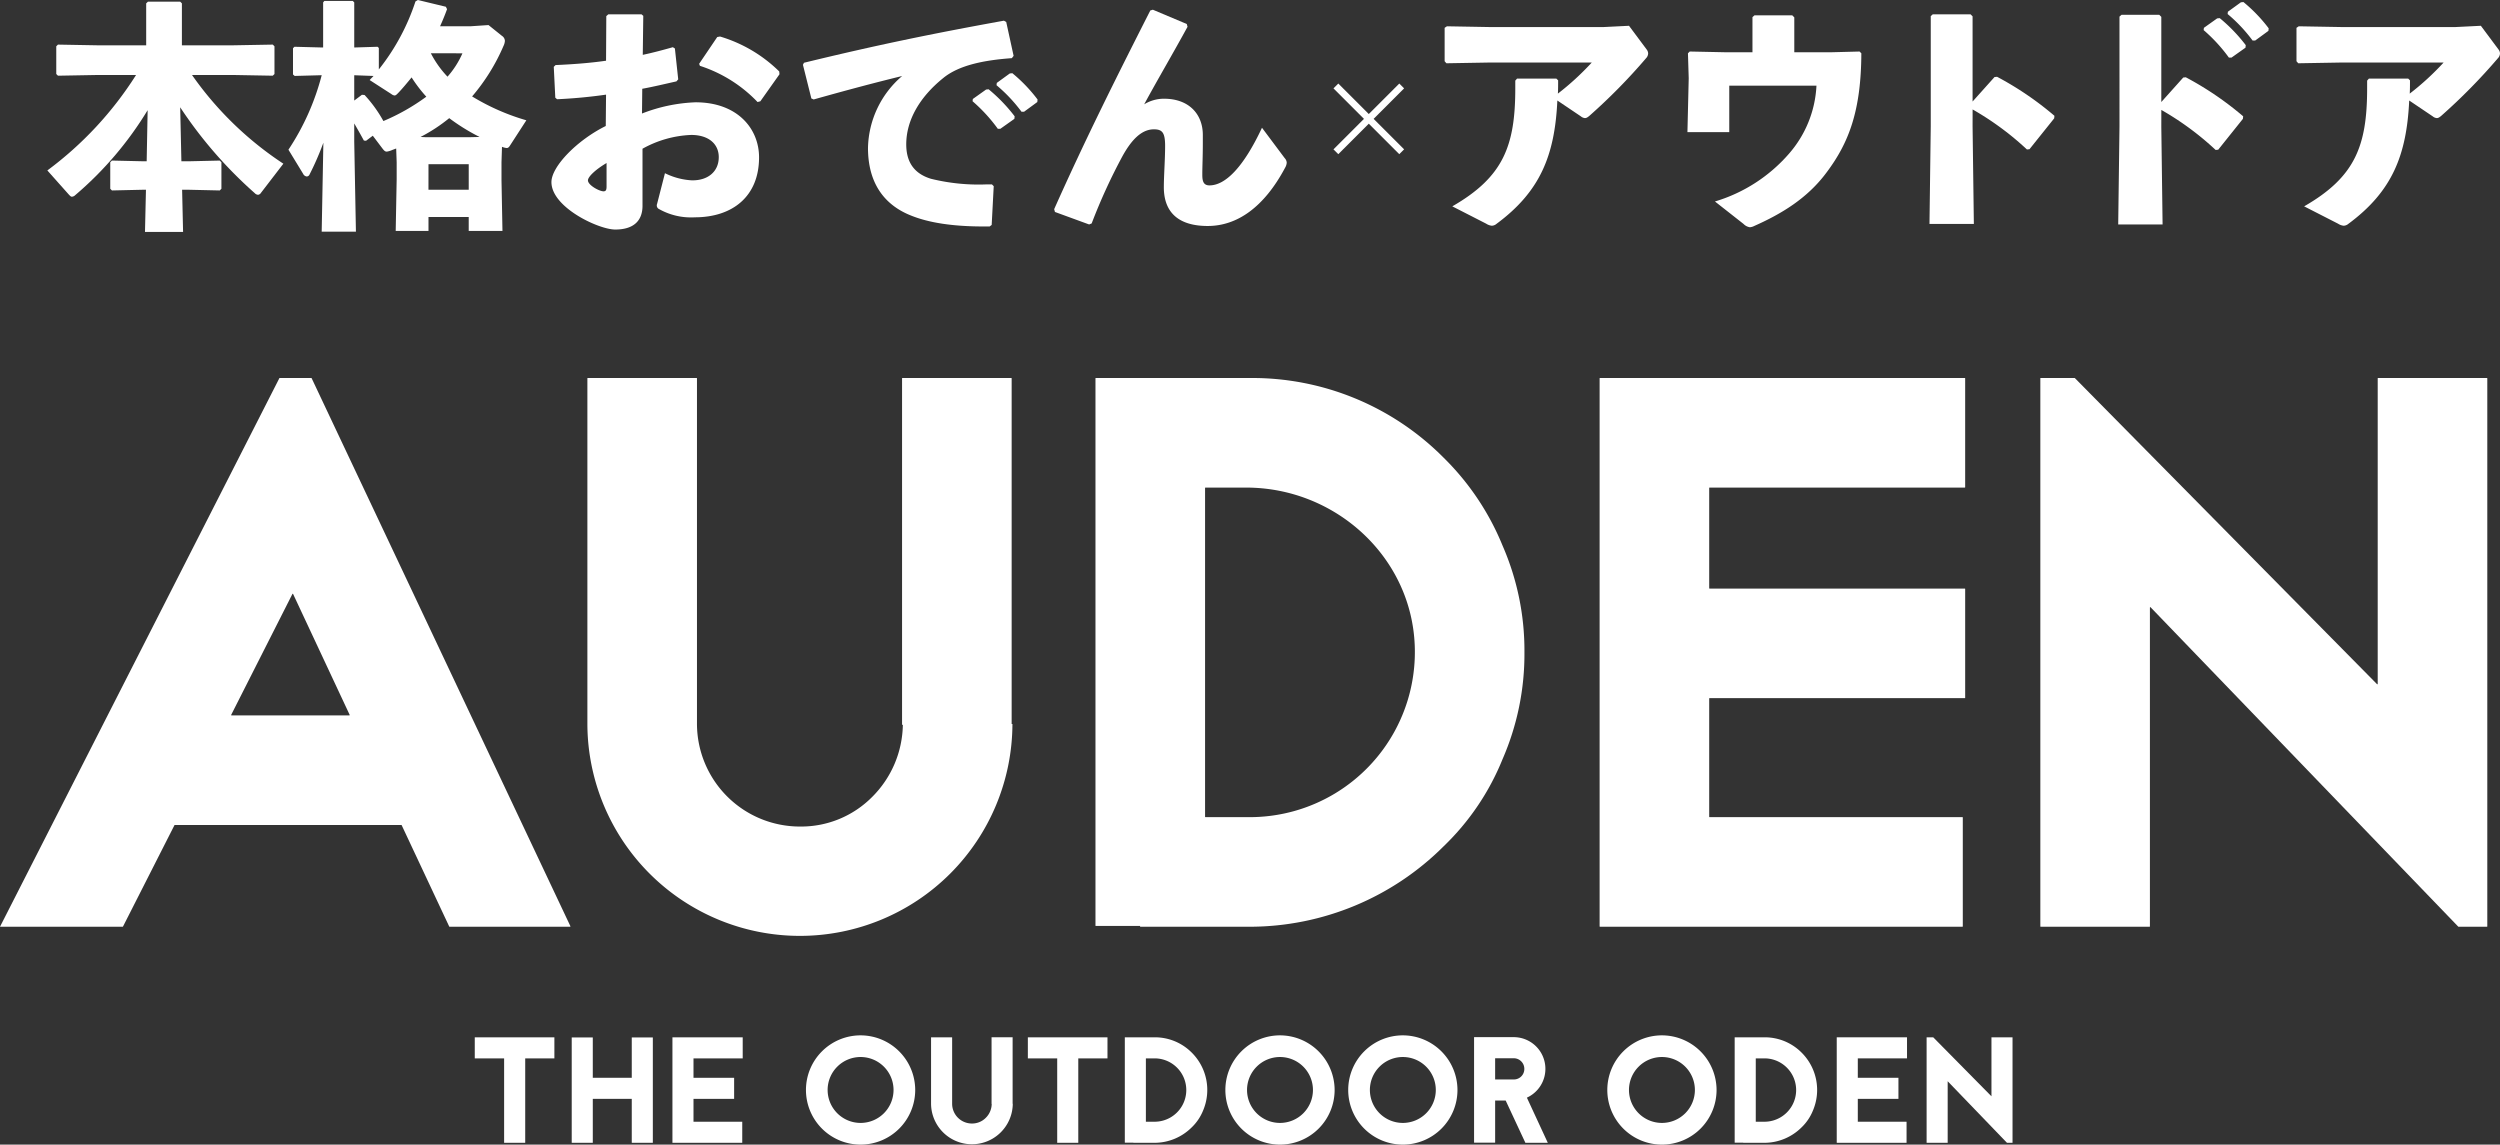 <svg xmlns="http://www.w3.org/2000/svg" xmlns:xlink="http://www.w3.org/1999/xlink" width="435.088" height="199.202" viewBox="0 0 435.088 199.202">
  <rect x="0" y="0" width="435.088" height="199.202" fill="#333333" stroke="none"/>
  <defs>
    <clipPath id="clip-path">
      <rect id="長方形_1" data-name="長方形 1" width="432.878" height="133.417" fill="#fff"/>
    </clipPath>
    <clipPath id="clip-path-2">
      <rect id="長方形_76" data-name="長方形 76" width="426.848" height="40.362" fill="none"/>
    </clipPath>
  </defs>
  <g id="グループ_127" data-name="グループ 127" transform="translate(-71.209 -548.181)">
    <g id="グループ_53" data-name="グループ 53" transform="translate(71.209 613.967)">
      <g id="グループ_1" data-name="グループ 1" transform="translate(0 0)" clip-path="url(#clip-path)">
        <path id="パス_1" data-name="パス 1" d="M69.844,77.788H30.421a.068.068,0,0,0-.06.037L21.407,95.461a.067.067,0,0,1-.059.037H0L48.616.037A.065.065,0,0,1,48.675,0h5.5a.069.069,0,0,1,.062.038L99.267,95.4a.069.069,0,0,1-.062.1H78.239a.066.066,0,0,1-.06-.04L69.905,77.828a.068.068,0,0,0-.062-.04M60.851,58.62,51.009,37.589a.067.067,0,0,0-.121,0L40.237,58.619a.067.067,0,0,0,.06.1H60.791a.068.068,0,0,0,.06-.1" transform="translate(0 0)" fill="#fff"/>
        <path id="パス_2" data-name="パス 2" d="M148.478,60.214a36.987,36.987,0,0,1-73.973.137V.067A.067.067,0,0,1,74.571,0H93.508a.068.068,0,0,1,.069.067V60.214A17.911,17.911,0,0,0,111.56,78.061a17.393,17.393,0,0,0,12.532-5.178,18.1,18.1,0,0,0,5.314-12.531h-.137V.067A.067.067,0,0,1,129.335,0h18.94a.067.067,0,0,1,.067.067V60.214Z" transform="translate(27.721 0)" fill="#fff"/>
        <path id="パス_3" data-name="パス 3" d="M165.926,0a46.917,46.917,0,0,1,33.648,13.9,45.535,45.535,0,0,1,10.219,15.257,45.6,45.6,0,0,1,3.814,18.527,45.773,45.773,0,0,1-3.814,18.663,43.714,43.714,0,0,1-10.219,15.123A47.807,47.807,0,0,1,165.926,95.5H146.719v-.136h-7.7a.067.067,0,0,1-.067-.067V.067A.067.067,0,0,1,139.02,0Zm0,76.425a28.727,28.727,0,0,0,28.59-29.841c-.579-15.493-13.833-27.513-29.337-27.513h-7.087a.067.067,0,0,0-.067.067V76.358a.067.067,0,0,0,.067.067Z" transform="translate(51.699 0)" fill="#fff"/>
        <path id="パス_4" data-name="パス 4" d="M266.451,19.072H222.037a.067.067,0,0,0-.067.067v17.44a.067.067,0,0,0,.067.067h44.414a.067.067,0,0,1,.067.067V55.651a.067.067,0,0,1-.067.067H222.037a.067.067,0,0,0-.067.067V76.358a.067.067,0,0,0,.067.067h44a.067.067,0,0,1,.067.067V95.43a.067.067,0,0,1-.067.067H202.965a.067.067,0,0,1-.067-.067V.067A.067.067,0,0,1,202.965,0h63.485a.067.067,0,0,1,.067.067V19a.067.067,0,0,1-.067.067" transform="translate(75.491 0)" fill="#fff"/>
        <path id="パス_5" data-name="パス 5" d="M331.528,95.478,277.988,39.9a.068.068,0,0,0-.117.047V95.431a.067.067,0,0,1-.067.067H258.867a.067.067,0,0,1-.067-.067V.069A.068.068,0,0,1,258.867,0h5.9a.073.073,0,0,1,.048.021L317.4,53.285a.067.067,0,0,0,.115-.047V.069A.068.068,0,0,1,317.583,0h18.937a.068.068,0,0,1,.067.069V95.431a.067.067,0,0,1-.067.067h-4.945a.064.064,0,0,1-.048-.021" transform="translate(96.29 0)" fill="#fff"/>
        <path id="パス_6" data-name="パス 6" d="M74.077,83.628v3.666H69v14.693H65.328V87.294H60.22V83.628Z" transform="translate(22.406 31.114)" fill="#fff"/>
        <path id="パス_7" data-name="パス 7" d="M82.968,83.646h3.666V101.98H82.968V94.332H76.185v7.648H72.518V83.646h3.666v7.019h6.783Z" transform="translate(26.981 31.121)" fill="#fff"/>
        <path id="パス_8" data-name="パス 8" d="M97.523,87.294H88.959v3.379H96.03V94.34H88.959v3.98h8.485v3.668H85.293V83.628H97.523Z" transform="translate(31.734 31.114)" fill="#fff"/>
        <path id="パス_9" data-name="パス 9" d="M121.243,92.887a9.507,9.507,0,1,1-9.506-9.507,9.524,9.524,0,0,1,9.506,9.507m-15.242,0a5.735,5.735,0,1,0,5.737-5.737A5.734,5.734,0,0,0,106,92.887" transform="translate(38.036 31.022)" fill="#fff"/>
        <path id="パス_10" data-name="パス 10" d="M132.318,95.2a7.111,7.111,0,0,1-14.221.027v-11.6h3.668V95.2a3.443,3.443,0,0,0,3.456,3.432,3.341,3.341,0,0,0,2.409-1,3.472,3.472,0,0,0,1.022-2.408h-.026v-11.6h3.666V95.2Z" transform="translate(43.94 31.114)" fill="#fff"/>
        <path id="パス_11" data-name="パス 11" d="M144.232,83.628v3.666h-5.081v14.693h-3.668V87.294h-5.108V83.628Z" transform="translate(48.508 31.114)" fill="#fff"/>
        <path id="パス_12" data-name="パス 12" d="M147.859,83.628a9.026,9.026,0,0,1,6.469,2.67,9.16,9.16,0,0,1,1.963,10.085,8.388,8.388,0,0,1-1.963,2.907,9.187,9.187,0,0,1-6.469,2.7h-3.692v-.027h-1.493V83.628Zm0,14.692a5.513,5.513,0,0,0,0-11.026H146.34V98.32Z" transform="translate(53.084 31.114)" fill="#fff"/>
        <path id="パス_13" data-name="パス 13" d="M174.442,92.887a9.507,9.507,0,1,1-9.506-9.507,9.524,9.524,0,0,1,9.506,9.507m-15.242,0a5.735,5.735,0,1,0,5.737-5.737,5.734,5.734,0,0,0-5.737,5.737" transform="translate(57.829 31.022)" fill="#fff"/>
        <path id="パス_14" data-name="パス 14" d="M190.024,92.887a9.507,9.507,0,1,1-9.506-9.507,9.524,9.524,0,0,1,9.506,9.507m-15.242,0a5.735,5.735,0,1,0,5.737-5.737,5.734,5.734,0,0,0-5.737,5.737" transform="translate(63.627 31.022)" fill="#fff"/>
        <path id="パス_15" data-name="パス 15" d="M195.906,102l-3.432-7.361h-1.833v7.334h-3.667V83.608h6.914a5.514,5.514,0,0,1,2.279,10.529L199.808,102Zm-5.265-14.719v3.692h3.246a1.822,1.822,0,0,0,1.834-1.835,1.844,1.844,0,0,0-1.834-1.858Z" transform="translate(69.566 31.107)" fill="#fff"/>
        <path id="パス_16" data-name="パス 16" d="M222.888,92.887a9.507,9.507,0,1,1-9.506-9.507,9.524,9.524,0,0,1,9.506,9.507m-15.242,0a5.735,5.735,0,1,0,5.737-5.737,5.734,5.734,0,0,0-5.737,5.737" transform="translate(75.854 31.022)" fill="#fff"/>
        <path id="パス_17" data-name="パス 17" d="M225.214,83.628a9.026,9.026,0,0,1,6.469,2.67,9.161,9.161,0,0,1,1.963,10.085,8.387,8.387,0,0,1-1.963,2.907,9.187,9.187,0,0,1-6.469,2.7h-3.692v-.027h-1.493V83.628Zm0,14.692a5.513,5.513,0,0,0,0-11.026H223.7V98.32Z" transform="translate(81.865 31.114)" fill="#fff"/>
        <path id="パス_18" data-name="パス 18" d="M245.206,87.294h-8.565v3.379h7.072V94.34h-7.072v3.98h8.485v3.668H232.975V83.628h12.231Z" transform="translate(86.682 31.114)" fill="#fff"/>
        <path id="パス_19" data-name="パス 19" d="M258.36,101.987,248.041,91.274v10.713h-3.666V83.628h1.151l10.135,10.267V83.628h3.667v18.36Z" transform="translate(90.923 31.114)" fill="#fff"/>
      </g>
    </g>
    <g id="グループ_115" data-name="グループ 115" transform="translate(79.45 548.181)">
      <g id="グループ_114" data-name="グループ 114" transform="translate(0 0)" clip-path="url(#clip-path-2)">
        <path id="パス_330" data-name="パス 330" d="M39.229,13.537l-6.965-.126h-7.09a58.793,58.793,0,0,0,15.9,15.44l-3.9,5.077a.69.69,0,0,1-.5.335.865.865,0,0,1-.587-.293A75.12,75.12,0,0,1,23.118,19.034l.21,9.4H24.5l5.5-.126.294.294v4.615L30,33.509l-5.5-.126H23.453l.168,7.342H16.992l.168-7.342h-.42l-5.5.126-.293-.294V28.6l.293-.294,5.5.126h.545l.168-8.894A60.732,60.732,0,0,1,4.825,34.348a.9.9,0,0,1-.546.251c-.209,0-.336-.168-.545-.378L0,30.026A61.772,61.772,0,0,0,15.44,13.412H8.811l-6.965.126-.294-.294V8.419l.294-.294,6.965.126H17.2V.951L17.5.657h5.622l.294.294v7.3h8.853l6.965-.126.294.294v4.825Z" transform="translate(0 -0.363)" fill="#fff"/>
        <path id="パス_331" data-name="パス 331" d="M94.944,13.216l-.294-.252V8.391l.252-.252,4.825.126h.168V.419l.21-.252h4.951l.252.252V8.265l4.07-.126.21.21v3.734A37.956,37.956,0,0,0,115.964.252l.42-.252,4.867,1.175.21.419c-.378,1.049-.8,2.056-1.217,2.979h5.287l3.147-.21,2.349,1.888a1.078,1.078,0,0,1,.5.881,2.381,2.381,0,0,1-.251.881,34.313,34.313,0,0,1-5.455,8.769,38.734,38.734,0,0,0,9.44,4.154l-2.853,4.405c-.168.252-.294.42-.587.42a3.191,3.191,0,0,1-.8-.21l-.084,2.685v3.189l.168,8.769h-5.874V37.76H118.23v2.434h-5.706l.168-8.979V28.236l-.084-2.392-.671.252a3.724,3.724,0,0,1-.965.293c-.294,0-.461-.168-.755-.545l-1.679-2.223-1.175.881-.378-.042c-.5-.923-1.091-1.972-1.678-2.979v3.147l.294,15.691H99.643l.294-15.482a48.788,48.788,0,0,1-2.392,5.5.568.568,0,0,1-.5.378.812.812,0,0,1-.629-.462l-2.56-4.2a42.792,42.792,0,0,0,5.79-12.965ZM105.307,17.5l1.342-1.007.462.042a23.033,23.033,0,0,1,3.273,4.531,36.455,36.455,0,0,0,7.468-4.238,24.47,24.47,0,0,1-2.56-3.356c-.755.923-1.51,1.846-2.35,2.727-.294.294-.419.42-.629.42a1.166,1.166,0,0,1-.545-.252l-3.776-2.434c.21-.252.461-.461.671-.713l-3.357-.126Zm12.419,6.377h7.72l1.679-.042a34.564,34.564,0,0,1-5.286-3.272,28.471,28.471,0,0,1-4.993,3.272Zm.5,9.146h7.007V28.572H118.23Zm.419-23.747a17.469,17.469,0,0,0,2.895,4.07,15.587,15.587,0,0,0,2.6-4.07Z" transform="translate(-51.899 0)" fill="#fff"/>
        <path id="パス_332" data-name="パス 332" d="M205.763,19.551c-2.8.4-5.593.666-8.522.8l-.311-.266-.266-5.371.311-.31c3.062-.133,5.991-.355,8.788-.755l.044-7.767.355-.311h5.77l.311.266-.089,6.791c1.865-.4,3.506-.843,5.237-1.332l.355.222.577,5.371-.311.355c-2,.444-3.994.932-5.948,1.287l-.044,4.305a28.409,28.409,0,0,1,9.32-1.953c7.28,0,11.052,4.571,11.052,9.587,0,6.791-4.616,10.43-11.185,10.43a11.327,11.327,0,0,1-6.347-1.509.7.7,0,0,1-.266-.532.564.564,0,0,1,.044-.266l1.376-5.371a11.964,11.964,0,0,0,4.66,1.243h.178c2.574,0,4.527-1.464,4.527-4.039,0-2.264-1.732-3.861-4.794-3.861a18.836,18.836,0,0,0-8.477,2.4V38.9c0,2.441-1.376,4.128-4.749,4.128-2.885,0-11.1-3.861-11.1-8.256,0-2.707,4.438-7.279,9.454-9.764Zm.089,11.9c-1.953,1.154-3.24,2.4-3.24,3.018,0,.843,2,1.909,2.708,1.909.4,0,.532-.222.532-.844Zm16.111-17.266,3.151-4.66.489-.089a24.738,24.738,0,0,1,10.3,6.081l.044.488-3.329,4.7-.488.133a24.076,24.076,0,0,0-10.031-6.3Z" transform="translate(-108.53 -3.08)" fill="#fff"/>
        <path id="パス_333" data-name="パス 333" d="M295.634,21.589l-1.465-5.859.177-.355c12.384-3.018,22.281-5.06,34.8-7.324l.4.222,1.287,5.9-.311.4c-4.927.355-9.232,1.243-11.939,3.462-4.128,3.329-6.436,7.368-6.436,11.54,0,3.417,1.687,5.193,4.306,5.992a34.583,34.583,0,0,0,9.675.976h.932l.311.311-.355,6.746-.355.266h-1.065c-5.1,0-9.543-.577-12.96-2.042-4.394-1.864-7.146-5.592-7.146-11.628a16.882,16.882,0,0,1,5.948-12.517c-4.349,1.065-9.1,2.308-15.4,4.084Zm28.1.089,2.308-1.642.443-.045a28.444,28.444,0,0,1,4.527,4.7l-.044.444-2.441,1.731h-.444a28.017,28.017,0,0,0-4.394-4.793Zm4.172-2.8,2.263-1.642.444-.044A26.863,26.863,0,0,1,335,21.766l-.044.444L332.65,23.9h-.444a26.7,26.7,0,0,0-4.35-4.616Z" transform="translate(-162.669 -4.452)" fill="#fff"/>
        <path id="パス_334" data-name="パス 334" d="M409.151,3.782l5.9,2.486.133.488c-2.841,5.193-5.193,9.143-7.546,13.493a6.538,6.538,0,0,1,3.462-.976c4.35,0,6.746,2.707,6.746,6.3v1.553c0,2.131-.089,4.084-.089,5.1v.31c0,1.11.222,1.82,1.242,1.82,2.752,0,5.9-3.107,9.143-10.031l3.95,5.282a1.238,1.238,0,0,1,.355.8,1.99,1.99,0,0,1-.266.844C428.5,38.18,423.8,41.42,418.694,41.42c-5.06,0-7.634-2.352-7.634-6.746,0-1.953.222-4.838.222-7.19,0-2.308-.489-2.886-1.953-2.886-2.219,0-3.95,1.953-5.415,4.572A99.052,99.052,0,0,0,398.5,40.976l-.444.178-5.948-2.175-.133-.488C397.433,26.24,403.026,15.1,408.707,3.915Z" transform="translate(-216.753 -2.091)" fill="#fff"/>
        <path id="パス_335" data-name="パス 335" d="M556.6,19.225h6.835l.311.311c0,.71,0,1.642-.044,2.308a46.978,46.978,0,0,0,5.9-5.415h-17.62l-7.679.133-.31-.354V10.392l.4-.266,7.5.133h19.751l4.438-.222,3.107,4.172a1.178,1.178,0,0,1,.222.621,1.25,1.25,0,0,1-.355.844,100.68,100.68,0,0,1-9.764,9.942c-.4.355-.621.488-.888.488a1.315,1.315,0,0,1-.71-.311l-4.083-2.752c-.444,9.543-2.974,15.845-10.608,21.482a1.307,1.307,0,0,1-.8.311,2.2,2.2,0,0,1-.977-.355l-5.9-3.018c8.877-5.1,10.963-10.519,10.963-20.55V19.58Z" transform="translate(-300.817 -5.55)" fill="#fff"/>
        <path id="パス_336" data-name="パス 336" d="M663.377,12.4l5.1-.133.31.311c-.044,10.031-2.175,15.579-6.08,20.772-3.329,4.483-7.856,7.19-12.561,9.277a2,2,0,0,1-.754.222,1.916,1.916,0,0,1-1.11-.577l-4.971-3.907a27.52,27.52,0,0,0,12.872-8.3,19.426,19.426,0,0,0,4.793-11.851H645.8v8.078h-7.279l.223-9.365-.133-4.35.31-.311,6.391.133h4.527V6.278l.355-.311h6.569l.355.355V12.4Z" transform="translate(-353.089 -3.3)" fill="#fff"/>
        <path id="パス_337" data-name="パス 337" d="M740.254,25.1l.222,16.955h-7.723l.222-17.044V5.88l.355-.311H739.9l.355.355V20.749l3.817-4.261.444-.044a55.209,55.209,0,0,1,9.986,6.791l-.045.444-4.3,5.37-.444.045a50.441,50.441,0,0,0-9.454-6.968Z" transform="translate(-405.197 -3.08)" fill="#fff"/>
        <path id="パス_338" data-name="パス 338" d="M813.732,22.552l.222,16.955h-7.723l.222-17.044V3.334l.355-.311h6.569l.355.355V18.2l3.817-4.261.443-.045a55.215,55.215,0,0,1,9.986,6.791l-.044.444-4.3,5.371-.444.044a50.484,50.484,0,0,0-9.454-6.968Zm7.412-17.265,2.308-1.642L823.9,3.6a28.438,28.438,0,0,1,4.527,4.7l-.044.444-2.441,1.731h-.444A28.016,28.016,0,0,0,821.1,5.686Zm4.172-2.8L827.579.848,828.024.8a26.871,26.871,0,0,1,4.394,4.572l-.045.444-2.308,1.687h-.444a26.708,26.708,0,0,0-4.349-4.616Z" transform="translate(-445.829 -0.445)" fill="#fff"/>
        <path id="パス_339" data-name="パス 339" d="M888.245,19.225h6.836l.311.311c0,.71,0,1.642-.044,2.308a46.949,46.949,0,0,0,5.9-5.415h-17.62l-7.679.133-.31-.354V10.392l.4-.266,7.5.133h19.751l4.438-.222,3.107,4.172a1.179,1.179,0,0,1,.222.621,1.25,1.25,0,0,1-.355.844,100.688,100.688,0,0,1-9.764,9.942c-.4.355-.621.488-.888.488a1.315,1.315,0,0,1-.71-.311l-4.083-2.752c-.444,9.543-2.974,15.845-10.608,21.482a1.306,1.306,0,0,1-.8.311,2.2,2.2,0,0,1-.977-.355l-5.9-3.018c8.877-5.1,10.963-10.519,10.963-20.55V19.58Z" transform="translate(-484.211 -5.55)" fill="#fff"/>
        <path id="パス_340" data-name="パス 340" d="M513.006,33.364l-.84-.84-5.307,5.307-5.307-5.307-.84.84,5.307,5.307-5.307,5.307.84.84,5.307-5.307,5.307,5.307.84-.84L507.7,38.671Z" transform="translate(-276.883 -17.985)" fill="#fff"/>
      </g>
    </g>
  </g>
</svg>
